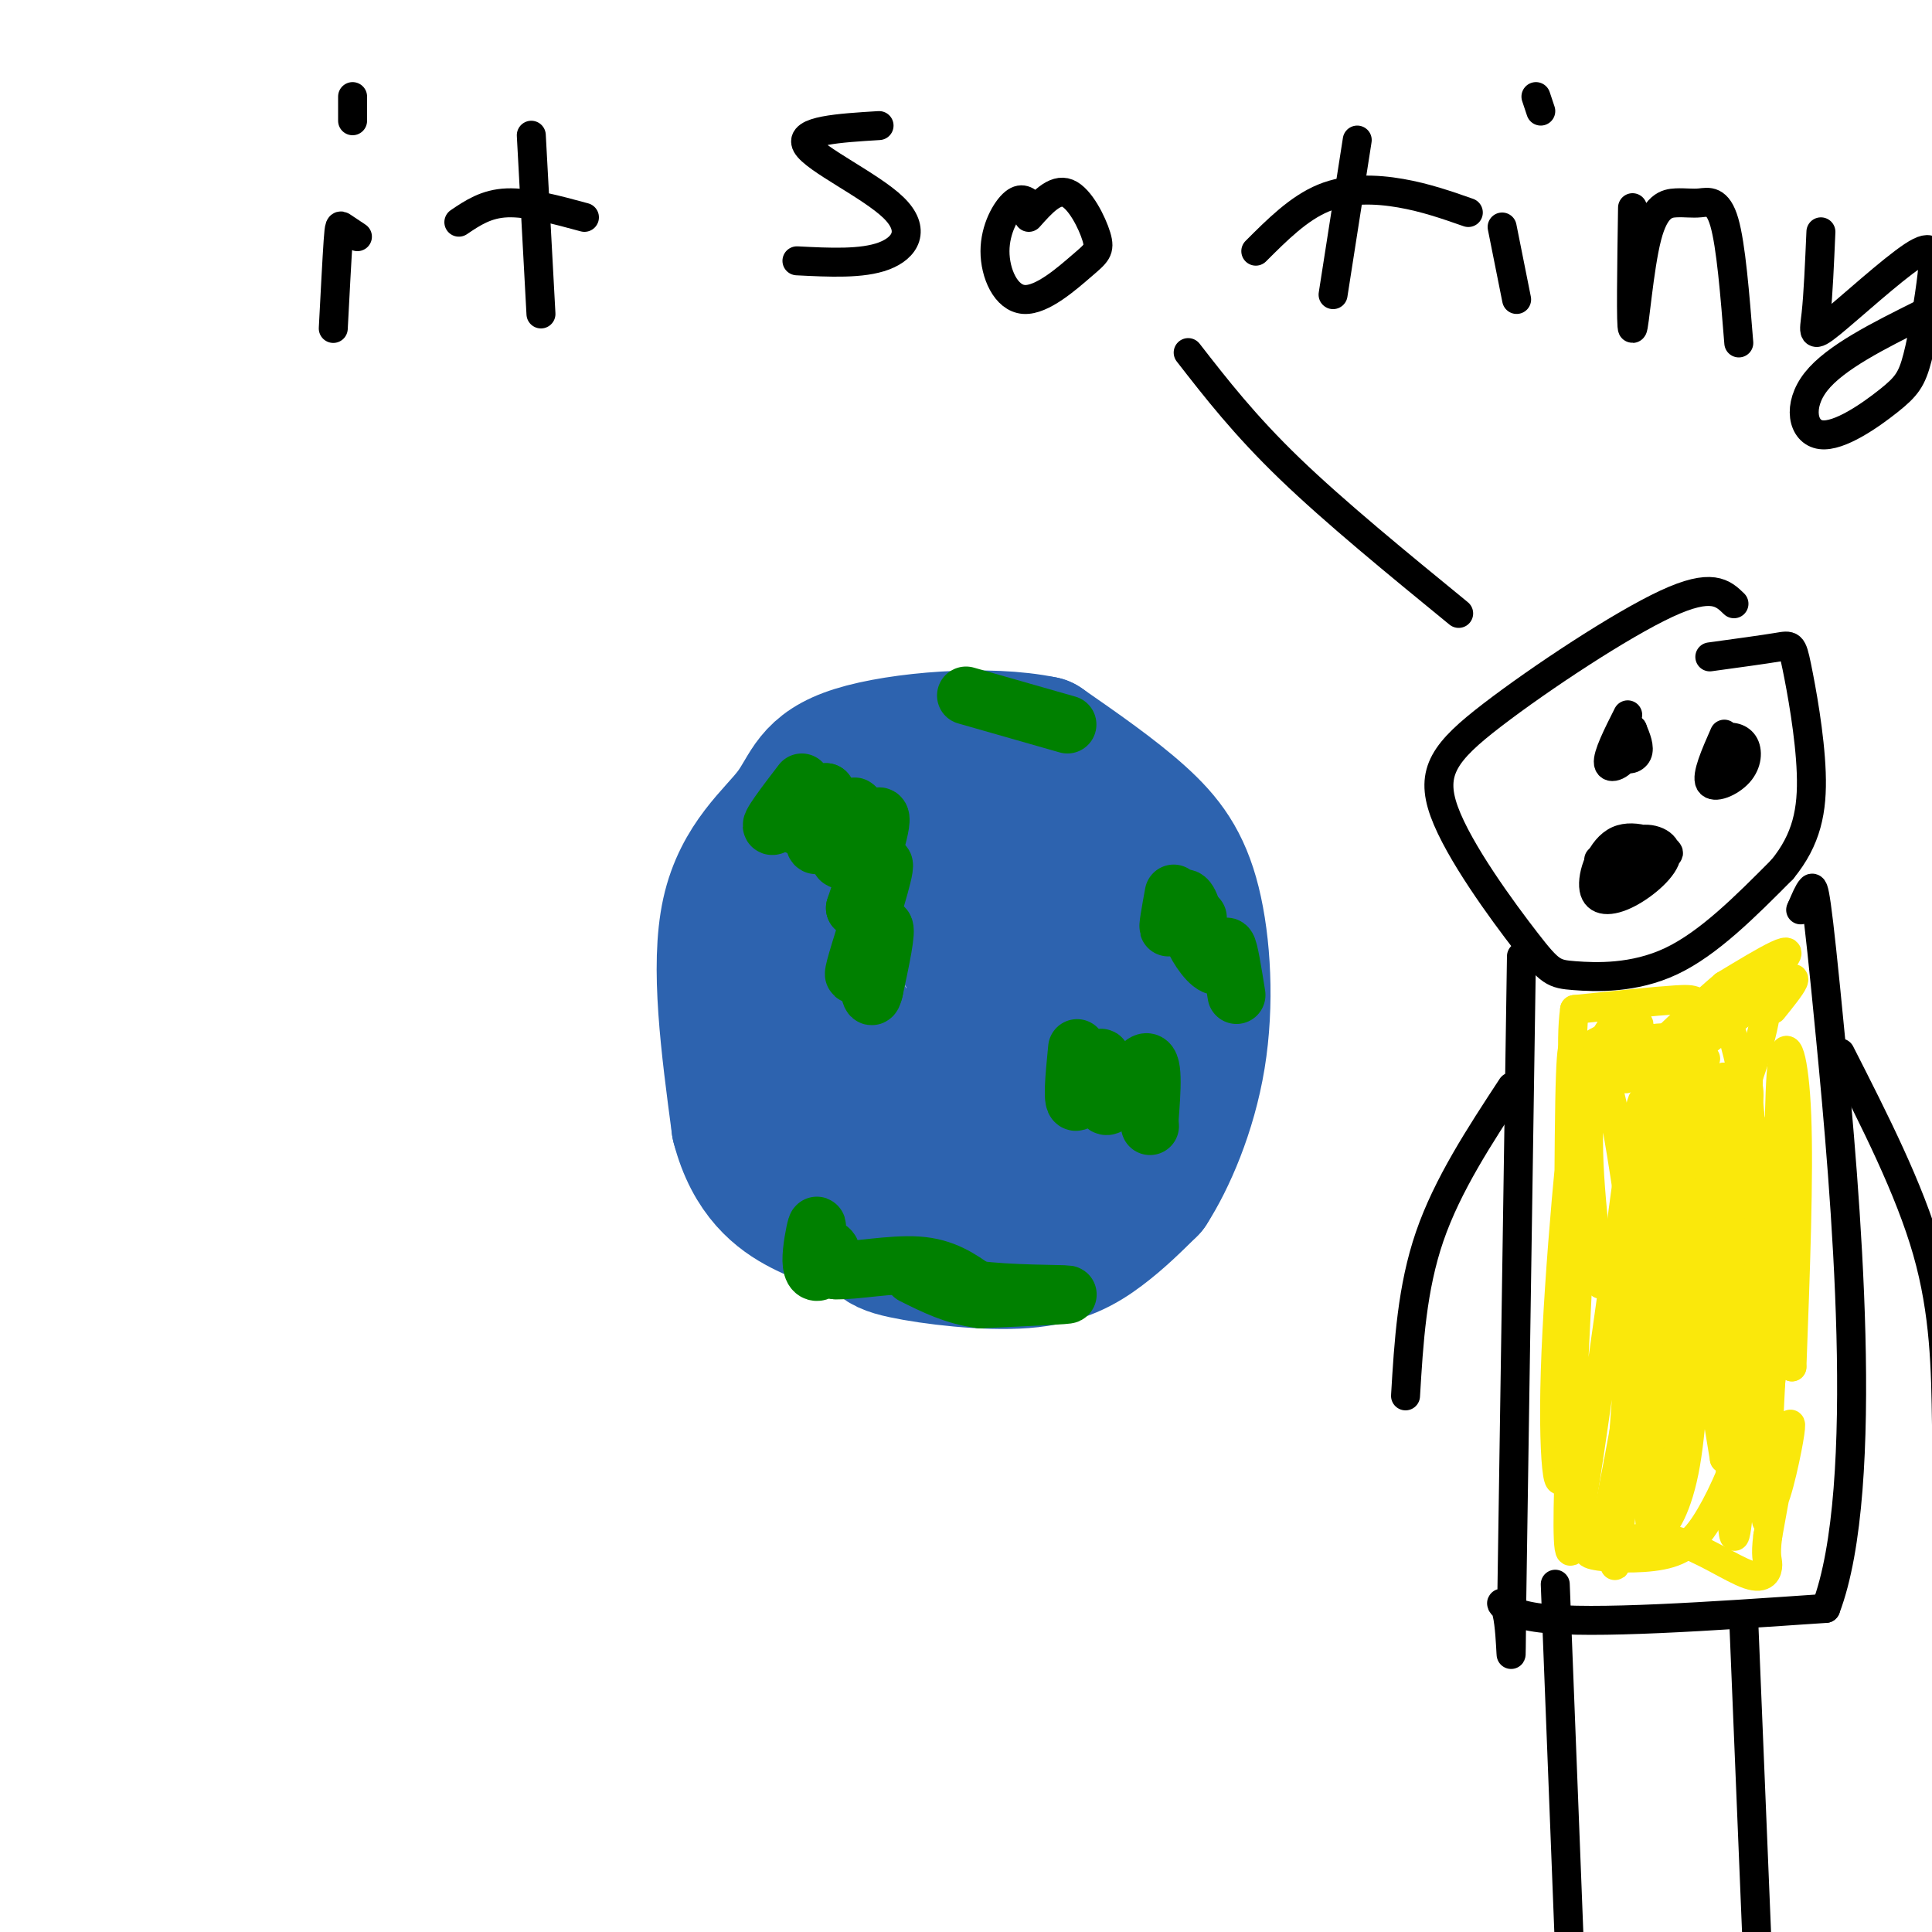 <svg viewBox='0 0 400 400' version='1.1' xmlns='http://www.w3.org/2000/svg' xmlns:xlink='http://www.w3.org/1999/xlink'><g fill='none' stroke='#2d63af' stroke-width='28' stroke-linecap='round' stroke-linejoin='round'><path d='M209,155c-2.571,-0.911 -5.143,-1.821 -8,-1c-2.857,0.821 -6.000,3.375 -10,7c-4.000,3.625 -8.857,8.321 -12,15c-3.143,6.679 -4.571,15.339 -6,24'/><path d='M173,200c-0.396,6.947 1.616,12.316 8,18c6.384,5.684 17.142,11.684 25,12c7.858,0.316 12.817,-5.053 16,-12c3.183,-6.947 4.592,-15.474 6,-24'/><path d='M228,194c0.731,-8.410 -0.442,-17.436 -3,-23c-2.558,-5.564 -6.500,-7.667 -9,-10c-2.500,-2.333 -3.558,-4.897 -7,-1c-3.442,3.897 -9.269,14.256 -11,22c-1.731,7.744 0.635,12.872 3,18'/><path d='M201,200c1.610,2.908 4.136,1.177 6,-3c1.864,-4.177 3.067,-10.800 3,-16c-0.067,-5.200 -1.403,-8.977 -6,-10c-4.597,-1.023 -12.456,0.708 -18,6c-5.544,5.292 -8.772,14.146 -12,23'/><path d='M174,200c-2.410,5.118 -2.434,6.414 -1,15c1.434,8.586 4.326,24.464 6,33c1.674,8.536 2.129,9.731 8,11c5.871,1.269 17.158,2.611 25,2c7.842,-0.611 12.241,-3.175 16,-6c3.759,-2.825 6.880,-5.913 10,-9'/><path d='M238,246c3.761,-5.807 8.163,-15.825 10,-27c1.837,-11.175 1.110,-23.509 -1,-32c-2.110,-8.491 -5.603,-13.140 -11,-18c-5.397,-4.860 -12.699,-9.930 -20,-15'/><path d='M216,154c-11.352,-2.400 -29.734,-0.901 -39,2c-9.266,2.901 -9.418,7.204 -13,12c-3.582,4.796 -10.595,10.085 -13,21c-2.405,10.915 -0.203,27.458 2,44'/><path d='M153,233c2.684,10.461 8.393,14.614 13,17c4.607,2.386 8.111,3.005 11,4c2.889,0.995 5.163,2.366 11,1c5.837,-1.366 15.235,-5.469 21,-9c5.765,-3.531 7.896,-6.490 10,-10c2.104,-3.510 4.183,-7.570 5,-12c0.817,-4.430 0.374,-9.231 -1,-13c-1.374,-3.769 -3.678,-6.505 -6,-8c-2.322,-1.495 -4.661,-1.747 -7,-2'/><path d='M210,201c-2.030,-0.787 -3.606,-1.754 -6,2c-2.394,3.754 -5.608,12.228 -7,18c-1.392,5.772 -0.962,8.841 1,12c1.962,3.159 5.458,6.408 9,7c3.542,0.592 7.131,-1.473 9,-6c1.869,-4.527 2.017,-11.515 2,-15c-0.017,-3.485 -0.201,-3.467 -2,-4c-1.799,-0.533 -5.214,-1.617 -8,0c-2.786,1.617 -4.942,5.935 -6,10c-1.058,4.065 -1.016,7.876 0,11c1.016,3.124 3.008,5.562 5,8'/></g>
<g fill='none' stroke='#008000' stroke-width='12' stroke-linecap='round' stroke-linejoin='round'><path d='M166,162c-3.581,4.683 -7.161,9.365 -6,9c1.161,-0.365 7.064,-5.778 8,-7c0.936,-1.222 -3.094,1.748 -4,4c-0.906,2.252 1.313,3.786 3,3c1.687,-0.786 2.844,-3.893 4,-7'/><path d='M171,164c-0.407,2.127 -3.424,10.946 -2,11c1.424,0.054 7.289,-8.656 8,-8c0.711,0.656 -3.732,10.676 -3,11c0.732,0.324 6.638,-9.050 8,-9c1.362,0.050 -1.819,9.525 -5,19'/><path d='M177,188c0.866,-0.097 5.530,-9.841 6,-9c0.470,0.841 -3.256,12.267 -5,18c-1.744,5.733 -1.508,5.774 0,3c1.508,-2.774 4.288,-8.364 5,-8c0.712,0.364 -0.644,6.682 -2,13'/><path d='M181,205c-0.500,2.167 -0.750,1.083 -1,0'/><path d='M223,217c-0.598,6.062 -1.196,12.124 0,11c1.196,-1.124 4.187,-9.435 5,-9c0.813,0.435 -0.550,9.617 1,10c1.550,0.383 6.014,-8.033 8,-9c1.986,-0.967 1.493,5.517 1,12'/><path d='M238,232c0.167,2.000 0.083,1.000 0,0'/><path d='M243,185c-0.689,3.778 -1.378,7.556 -1,7c0.378,-0.556 1.822,-5.444 3,-6c1.178,-0.556 2.089,3.222 3,7'/><path d='M248,190c-0.940,0.833 -1.881,1.667 -1,4c0.881,2.333 3.583,6.167 5,6c1.417,-0.167 1.548,-4.333 2,-4c0.452,0.333 1.226,5.167 2,10'/><path d='M169,257c0.150,-1.969 0.299,-3.938 0,-3c-0.299,0.938 -1.047,4.785 -1,7c0.047,2.215 0.889,2.800 2,2c1.111,-0.800 2.491,-2.985 2,-4c-0.491,-1.015 -2.855,-0.862 -3,0c-0.145,0.862 1.927,2.431 4,4'/><path d='M173,263c3.867,0.178 11.533,-1.378 17,-1c5.467,0.378 8.733,2.689 12,5'/><path d='M202,267c6.889,0.956 18.111,0.844 19,1c0.889,0.156 -8.556,0.578 -18,1'/><path d='M203,269c-5.333,-0.667 -9.667,-2.833 -14,-5'/><path d='M200,144c0.000,0.000 21.000,6.000 21,6'/></g>
<g fill='none' stroke='#000000' stroke-width='6' stroke-linecap='round' stroke-linejoin='round'><path d='M359,125c-2.269,-2.203 -4.538,-4.405 -14,0c-9.462,4.405 -26.118,15.418 -36,23c-9.882,7.582 -12.990,11.733 -10,20c2.990,8.267 12.080,20.649 17,27c4.920,6.351 5.671,6.671 10,7c4.329,0.329 12.237,0.665 20,-3c7.763,-3.665 15.382,-11.333 23,-19'/><path d='M369,180c5.080,-6.206 6.279,-12.220 6,-20c-0.279,-7.780 -2.037,-17.325 -3,-22c-0.963,-4.675 -1.132,-4.478 -4,-4c-2.868,0.478 -8.434,1.239 -14,2'/><path d='M315,198c0.000,0.000 -2.000,133.000 -2,133'/><path d='M313,331c-0.250,21.179 0.125,7.625 -1,3c-1.125,-4.625 -3.750,-0.321 7,1c10.750,1.321 34.875,-0.339 59,-2'/><path d='M378,333c9.571,-25.107 4.000,-86.875 1,-118c-3.000,-31.125 -3.429,-31.607 -4,-31c-0.571,0.607 -1.286,2.304 -2,4'/><path d='M373,188c-0.333,0.667 -0.167,0.333 0,0'/><path d='M322,328c0.000,0.000 3.000,77.000 3,77'/><path d='M361,335c0.000,0.000 3.000,73.000 3,73'/><path d='M337,148c-2.129,4.224 -4.257,8.449 -4,10c0.257,1.551 2.900,0.429 4,-2c1.100,-2.429 0.656,-6.167 0,-6c-0.656,0.167 -1.523,4.237 -1,6c0.523,1.763 2.435,1.218 3,0c0.565,-1.218 -0.218,-3.109 -1,-5'/><path d='M338,151c-0.333,0.167 -0.667,3.083 -1,6'/><path d='M357,152c-1.887,4.285 -3.774,8.571 -3,10c0.774,1.429 4.207,0.002 6,-2c1.793,-2.002 1.944,-4.577 1,-6c-0.944,-1.423 -2.984,-1.692 -4,-1c-1.016,0.692 -1.008,2.346 -1,4'/><path d='M356,157c-0.333,1.000 -0.667,1.500 -1,2'/><path d='M342,177c2.212,0.084 4.424,0.169 3,-1c-1.424,-1.169 -6.484,-3.590 -10,-2c-3.516,1.590 -5.489,7.191 -5,10c0.489,2.809 3.440,2.825 7,1c3.560,-1.825 7.728,-5.491 8,-8c0.272,-2.509 -3.351,-3.860 -6,-3c-2.649,0.860 -4.325,3.930 -6,7'/><path d='M333,181c1.022,0.422 6.578,-2.022 7,-3c0.422,-0.978 -4.289,-0.489 -9,0'/><path d='M302,127c-12.833,-10.500 -25.667,-21.000 -35,-30c-9.333,-9.000 -15.167,-16.500 -21,-24'/><path d='M74,49c-1.178,-0.778 -2.356,-1.556 -3,-2c-0.644,-0.444 -0.756,-0.556 -1,3c-0.244,3.556 -0.622,10.778 -1,18'/><path d='M73,20c0.000,0.000 0.000,5.000 0,5'/><path d='M110,28c0.000,0.000 2.000,37.000 2,37'/><path d='M95,46c2.833,-1.917 5.667,-3.833 10,-4c4.333,-0.167 10.167,1.417 16,3'/><path d='M182,26c-8.327,0.512 -16.655,1.024 -15,4c1.655,2.976 13.292,8.417 18,13c4.708,4.583 2.488,8.310 -2,10c-4.488,1.690 -11.244,1.345 -18,1'/><path d='M214,43c-1.144,-1.202 -2.288,-2.404 -4,-1c-1.712,1.404 -3.992,5.415 -4,10c-0.008,4.585 2.255,9.745 6,10c3.745,0.255 8.973,-4.396 12,-7c3.027,-2.604 3.853,-3.163 3,-6c-0.853,-2.837 -3.387,-7.954 -6,-9c-2.613,-1.046 -5.307,1.977 -8,5'/><path d='M281,29c0.000,0.000 -5.000,32.000 -5,32'/><path d='M260,52c4.444,-4.444 8.889,-8.889 14,-11c5.111,-2.111 10.889,-1.889 16,-1c5.111,0.889 9.556,2.444 14,4'/><path d='M311,47c0.000,0.000 3.000,15.000 3,15'/><path d='M318,20c0.000,0.000 1.000,3.000 1,3'/><path d='M338,43c-0.189,12.503 -0.378,25.007 0,25c0.378,-0.007 1.322,-12.524 3,-19c1.678,-6.476 4.089,-6.911 6,-7c1.911,-0.089 3.322,0.168 5,0c1.678,-0.168 3.622,-0.762 5,4c1.378,4.762 2.189,14.881 3,25'/><path d='M377,48c-0.284,6.534 -0.568,13.069 -1,17c-0.432,3.931 -1.012,5.259 3,2c4.012,-3.259 12.615,-11.105 17,-14c4.385,-2.895 4.553,-0.838 4,4c-0.553,4.838 -1.828,12.457 -3,17c-1.172,4.543 -2.242,6.012 -6,9c-3.758,2.988 -10.204,7.497 -14,7c-3.796,-0.497 -4.942,-5.999 -1,-11c3.942,-5.001 12.971,-9.500 22,-14'/><path d='M398,65c5.000,-2.500 6.500,-1.750 8,-1'/><path d='M313,225c-6.667,10.167 -13.333,20.333 -17,31c-3.667,10.667 -4.333,21.833 -5,33'/><path d='M381,218c7.167,14.083 14.333,28.167 18,41c3.667,12.833 3.833,24.417 4,36'/></g>
<g fill='none' stroke='#fae80b' stroke-width='6' stroke-linecap='round' stroke-linejoin='round'><path d='M330,223c-1.045,-0.041 -2.090,-0.081 -3,-3c-0.910,-2.919 -1.686,-8.716 -2,8c-0.314,16.716 -0.167,55.944 -1,71c-0.833,15.056 -2.647,5.938 -2,-15c0.647,-20.938 3.756,-53.697 5,-60c1.244,-6.303 0.622,13.848 0,34'/><path d='M327,258c-1.161,25.987 -4.064,73.955 -1,61c3.064,-12.955 12.094,-86.834 14,-91c1.906,-4.166 -3.313,61.381 -5,85c-1.687,23.619 0.156,5.309 2,-13'/><path d='M337,300c2.140,-25.842 6.491,-83.947 7,-79c0.509,4.947 -2.825,72.947 -2,91c0.825,18.053 5.807,-13.842 9,-37c3.193,-23.158 4.596,-37.579 6,-52'/><path d='M357,223c1.036,18.881 0.625,92.083 2,95c1.375,2.917 4.536,-64.452 6,-80c1.464,-15.548 1.232,20.726 1,57'/><path d='M366,295c0.150,16.499 0.024,29.247 -1,11c-1.024,-18.247 -2.944,-67.489 -3,-76c-0.056,-8.511 1.754,23.709 2,43c0.246,19.291 -1.073,25.655 -3,22c-1.927,-3.655 -4.464,-17.327 -7,-31'/><path d='M354,264c-1.699,-14.526 -2.448,-35.342 -3,-30c-0.552,5.342 -0.907,36.843 -2,49c-1.093,12.157 -2.923,4.970 -4,-11c-1.077,-15.970 -1.402,-40.724 -3,-45c-1.598,-4.276 -4.469,11.926 -6,24c-1.531,12.074 -1.723,20.021 -1,27c0.723,6.979 2.362,12.989 4,19'/><path d='M367,209c3.810,-4.720 7.619,-9.440 0,-4c-7.619,5.440 -26.667,21.042 -26,20c0.667,-1.042 21.048,-18.726 27,-25c5.952,-6.274 -2.524,-1.137 -11,4'/><path d='M357,204c-8.152,6.820 -23.030,21.869 -20,19c3.030,-2.869 23.970,-23.657 28,-19c4.030,4.657 -8.848,34.759 -13,44c-4.152,9.241 0.424,-2.380 5,-14'/><path d='M357,234c2.191,-8.234 5.170,-21.820 5,-11c-0.170,10.820 -3.489,46.044 -4,51c-0.511,4.956 1.785,-20.358 4,-29c2.215,-8.642 4.347,-0.612 5,9c0.653,9.612 -0.174,20.806 -1,32'/><path d='M366,286c-0.248,7.063 -0.368,8.722 0,4c0.368,-4.722 1.226,-15.823 1,-11c-0.226,4.823 -1.535,25.571 -1,31c0.535,5.429 2.913,-4.461 4,-10c1.087,-5.539 0.882,-6.725 0,-3c-0.882,3.725 -2.441,12.363 -4,21'/><path d='M366,318c-0.571,4.372 0.002,4.801 0,6c-0.002,1.199 -0.577,3.169 -4,2c-3.423,-1.169 -9.692,-5.477 -15,-7c-5.308,-1.523 -9.654,-0.262 -14,1'/><path d='M333,320c-3.565,0.544 -5.477,1.406 -3,2c2.477,0.594 9.344,0.922 14,0c4.656,-0.922 7.100,-3.094 10,-8c2.900,-4.906 6.257,-12.544 7,-18c0.743,-5.456 -1.129,-8.728 -3,-12'/><path d='M358,284c-2.372,-0.918 -6.804,2.787 -10,8c-3.196,5.213 -5.158,11.933 -6,17c-0.842,5.067 -0.566,8.482 1,8c1.566,-0.482 4.422,-4.861 6,-14c1.578,-9.139 1.880,-23.040 3,-24c1.120,-0.960 3.060,11.020 5,23'/><path d='M357,302c1.976,-12.929 4.417,-56.750 6,-60c1.583,-3.250 2.310,34.071 3,43c0.690,8.929 1.345,-10.536 2,-30'/><path d='M368,255c0.345,-12.595 0.208,-29.083 1,-35c0.792,-5.917 2.512,-1.262 3,11c0.488,12.262 -0.256,32.131 -1,52'/><path d='M371,283c-2.022,-4.400 -6.578,-41.400 -10,-59c-3.422,-17.600 -5.711,-15.800 -8,-14'/><path d='M353,210c-1.644,-2.933 -1.756,-3.267 -6,-3c-4.244,0.267 -12.622,1.133 -21,2'/><path d='M326,209c-1.967,13.774 3.617,47.207 5,55c1.383,7.793 -1.435,-10.056 -2,-23c-0.565,-12.944 1.124,-20.984 3,-18c1.876,2.984 3.938,16.992 6,31'/><path d='M338,254c-0.438,10.426 -4.535,20.993 -3,9c1.535,-11.993 8.700,-46.544 9,-44c0.300,2.544 -6.265,42.185 -3,44c3.265,1.815 16.362,-34.196 20,-38c3.638,-3.804 -2.181,24.598 -8,53'/><path d='M353,278c-2.381,13.795 -4.334,21.782 -2,13c2.334,-8.782 8.956,-34.333 7,-31c-1.956,3.333 -12.488,35.551 -16,38c-3.512,2.449 -0.003,-24.872 0,-29c0.003,-4.128 -3.498,14.936 -7,34'/><path d='M335,303c-2.659,13.496 -5.805,30.236 -1,8c4.805,-22.236 17.563,-83.448 19,-91c1.437,-7.552 -8.447,38.557 -11,48c-2.553,9.443 2.223,-17.778 7,-45'/><path d='M349,223c-0.506,-4.805 -5.270,5.681 -7,6c-1.730,0.319 -0.427,-9.530 -3,-13c-2.573,-3.470 -9.021,-0.563 -10,1c-0.979,1.563 3.510,1.781 8,2'/><path d='M337,219c3.728,-0.695 9.049,-3.432 8,-4c-1.049,-0.568 -8.466,1.033 -10,1c-1.534,-0.033 2.816,-1.700 4,-3c1.184,-1.300 -0.797,-2.235 -3,-1c-2.203,1.235 -4.630,4.638 -5,5c-0.370,0.362 1.315,-2.319 3,-5'/></g>
</svg>